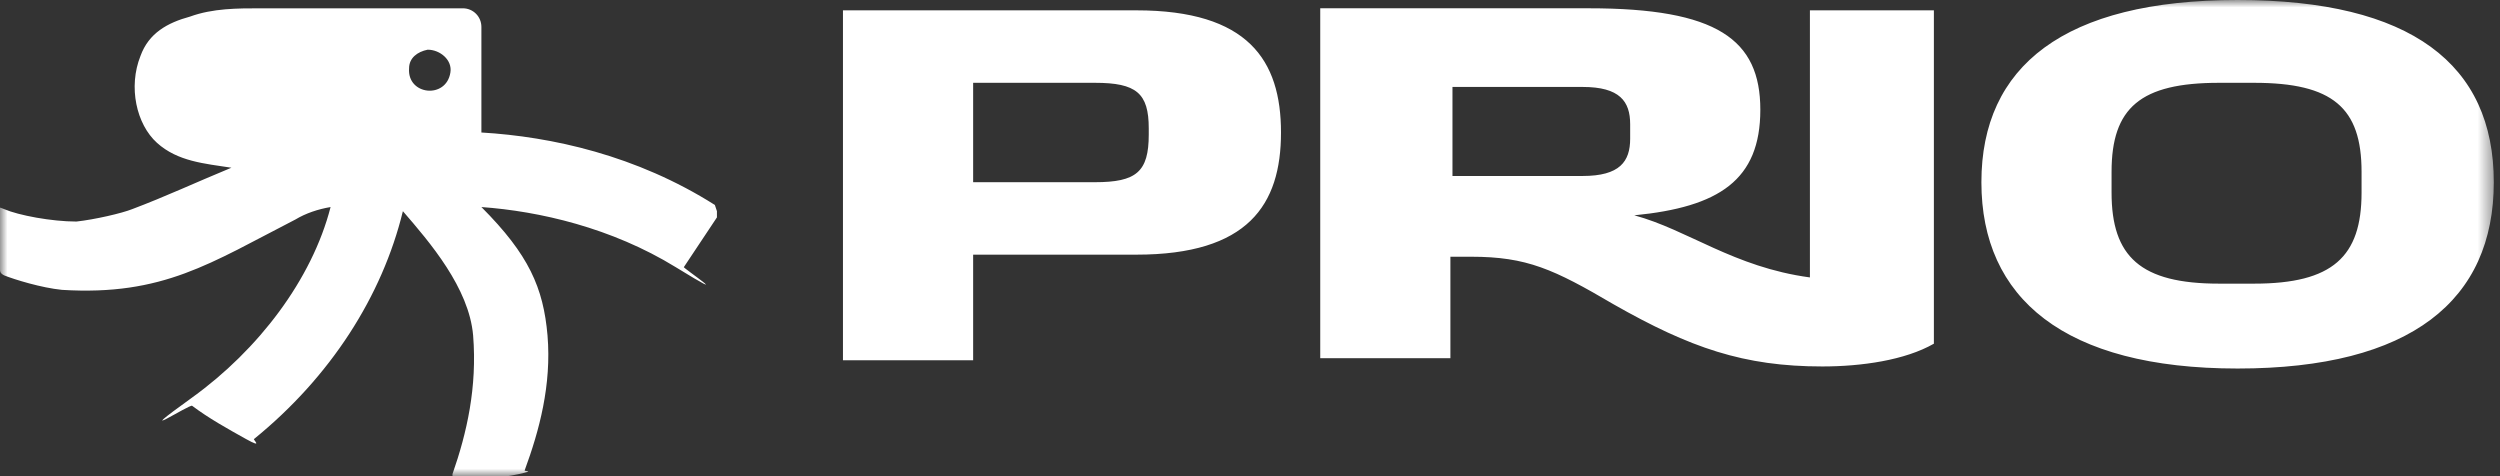 <svg xmlns="http://www.w3.org/2000/svg" width="168" height="32" fill="none"><rect width="100%" height="100%" fill="#333333" stroke="none"/><mask id="a" width="168" height="32" x="0" y="0" maskUnits="userSpaceOnUse" style="mask-type:luminance"><path fill="#fff" d="M167.583 0H0v32h167.583V0Z"/></mask><g fill="#fff" mask="url(#a)"><path d="M76.224.696H56.647v23.513h8.748v-7.096h10.968c7.498 0 9.72-3.339 9.72-8.208 0-4.87-2.222-8.21-9.72-8.21h-.139Zm.972 8.348c0 2.504-.833 3.2-3.61 3.2h-8.191V5.565h8.191c2.777 0 3.61.696 3.61 3.061v.418Zm44.43 9.599c-5.137-.695-8.192-3.2-11.802-4.174 5.693-.556 8.47-2.365 8.47-7.095 0-4.73-2.916-6.817-11.524-6.817H88.72V24.07h8.747v-6.818h1.389c3.749 0 5.553.835 9.58 3.2 5.137 2.922 8.747 4.174 14.023 4.174 2.638 0 5.554-.417 7.498-1.53V.696h-8.331v18.087-.14Zm-12.079-9.321c0 1.53-.695 2.504-3.194 2.504h-8.747V5.843h8.747c2.499 0 3.194.974 3.194 2.505v.974ZM150.366 0c-11.662 0-17.216 4.452-17.216 12.244 0 7.79 5.554 12.521 17.216 12.521 11.663 0 17.217-4.591 17.217-12.521 0-7.93-5.554-12.244-17.217-12.244Zm8.331 12.94c0 4.312-1.944 6.121-7.22 6.121h-2.36c-5.276 0-7.22-1.809-7.22-6.122v-1.391c0-4.313 1.944-5.983 7.22-5.983h2.36c5.276 0 7.22 1.67 7.22 5.983v1.391Zm-110.657.834c-5.277-3.34-10.97-4.591-15.69-4.87V1.81c0-.696-.555-1.252-1.25-1.252H17.494c-1.527 0-3.194 0-4.721.556-1.527.417-2.777 1.113-3.332 2.644-.833 2.086-.278 4.59 1.11 5.843 1.389 1.252 3.194 1.391 4.999 1.67-2.36.973-4.443 1.947-6.665 2.782-.694.278-2.499.696-3.748.835-1.666 0-3.888-.418-4.86-.835-.972-.417-.278.278-.278.418v3.617c0 .139 0 .278.278.417.694.279 2.5.835 3.888.974 6.803.418 9.997-1.809 15.69-4.73.693-.418 1.526-.696 2.36-.835-1.25 4.87-4.86 9.6-9.303 12.8-4.443 3.2-.139.417 0 .556 1.11.835 2.36 1.531 3.61 2.227 1.25.695.416 0 .555 0 5.137-4.174 8.608-9.6 9.997-15.305 1.805 2.087 4.443 5.148 4.72 8.348.278 3.478-.416 6.54-1.388 9.322 0 .278 0 .417.278.417.972 0 2.915-.139 4.165-.417 1.25-.278.278-.14.417-.278.971-2.644 1.805-5.705 1.527-9.044-.278-3.2-1.25-5.426-4.443-8.626 3.887.278 8.747 1.391 13.051 4.035 4.304 2.643.417 0 .555 0l2.222-3.34v-.417l-.139-.417ZM28.74 3.339c.833 0 1.666.696 1.527 1.53-.277 1.81-2.915 1.531-2.777-.278 0-.695.556-1.113 1.25-1.252Z"/></g></svg>